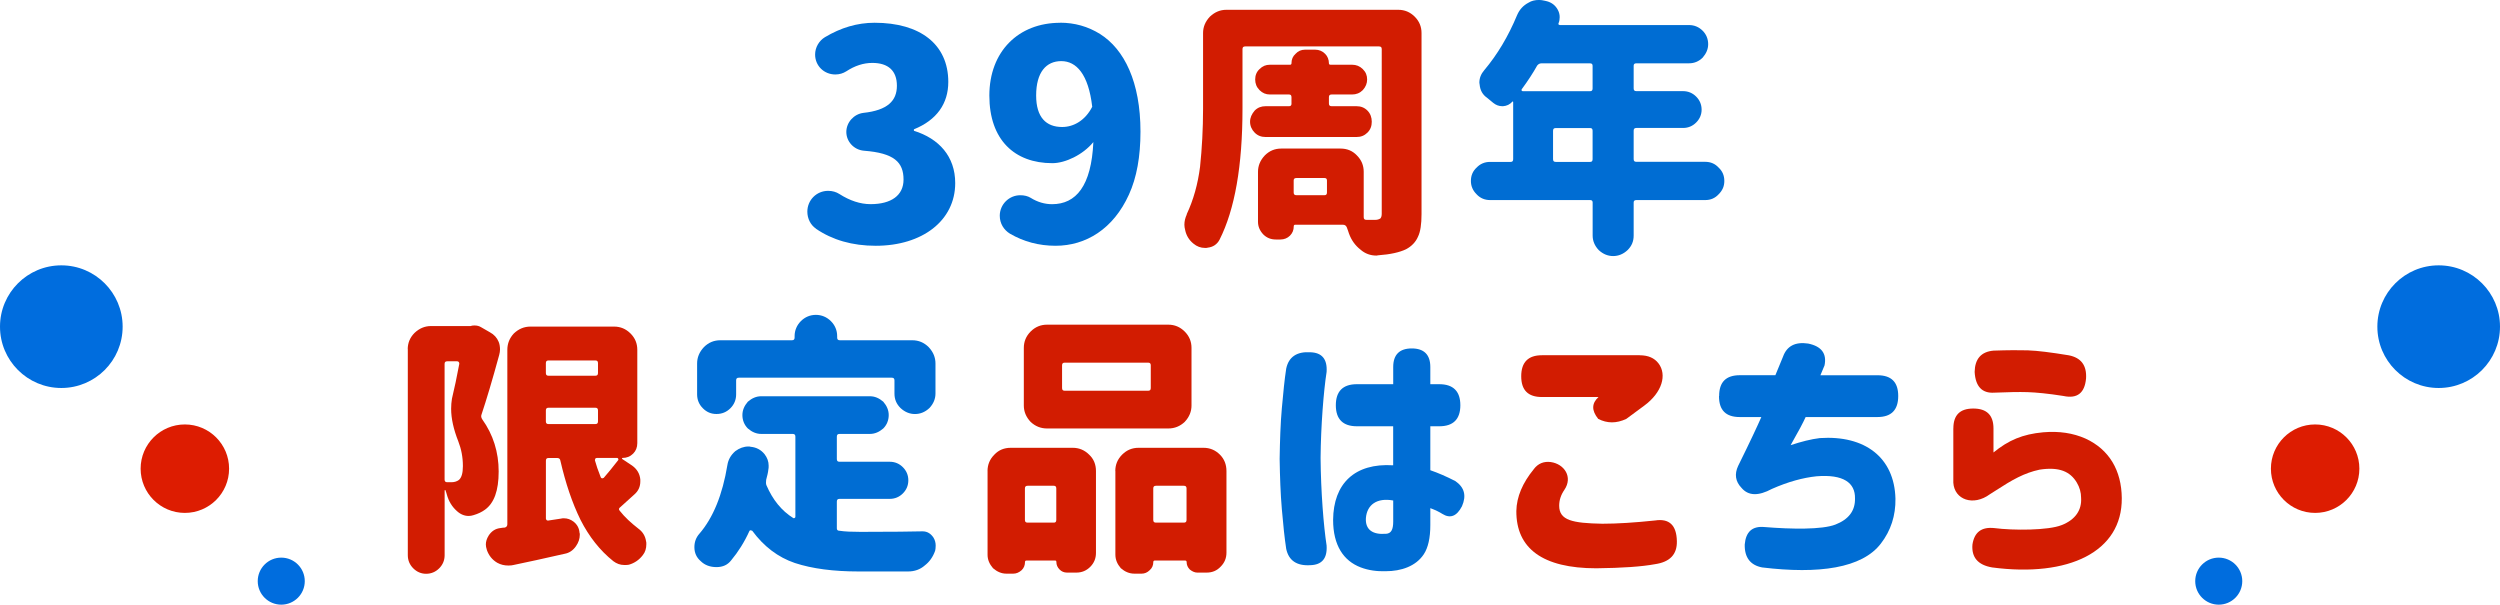 <?xml version="1.0" encoding="UTF-8"?><svg id="_レイヤー_2" xmlns="http://www.w3.org/2000/svg" viewBox="0 0 614.39 148.6"><defs><style>.cls-1{fill:#006dd3;}.cls-2{fill:#006dde;}.cls-3{fill:#d21c01;}.cls-4{fill:#dd1c01;}</style></defs><g id="_その他"><g><g><circle class="cls-2" cx="69.12" cy="142.82" r="5.78"/><circle class="cls-4" cx="45.43" cy="115.18" r="10.87"/><circle class="cls-2" cx="15.07" cy="80.28" r="15.07"/></g><g><circle class="cls-2" cx="545.27" cy="142.82" r="5.78"/><circle class="cls-4" cx="568.96" cy="115.18" r="10.87"/><circle class="cls-2" cx="599.32" cy="80.28" r="15.07"/></g></g><g><path class="cls-1" d="M200.54,56.2c-1.35-.92-2.13-2.49-2.13-4.19,0-2.84,2.27-5.11,5.11-5.11,1.07,0,1.99,.28,2.77,.78,2.56,1.63,5.11,2.49,7.67,2.49,5.04,0,8.09-2.13,8.09-6.03,0-4.26-2.27-6.53-9.73-7.1-2.48-.21-4.33-2.27-4.33-4.61s1.85-4.4,4.19-4.69c5.96-.64,8.24-2.98,8.24-6.67s-2.13-5.61-6.04-5.61c-2.2,0-4.33,.71-6.39,2.06-.78,.5-1.7,.78-2.7,.78-2.77,0-4.97-2.13-4.97-4.9,0-1.77,.99-3.41,2.41-4.26,3.91-2.34,7.95-3.55,12.21-3.55,11.15,0,18.11,5.25,18.11,14.55,0,5.32-2.84,9.37-8.45,11.64v.36c6.18,1.92,10.15,6.32,10.15,12.85,0,9.23-8.09,15.41-19.53,15.41-5.75,0-10.65-1.42-14.7-4.19Z"/><path class="cls-1" d="M260.54,5.58c3.55,0,6.82,.92,9.8,2.77,5.96,3.76,9.94,11.79,9.94,24,0,6.11-.92,11.29-2.84,15.48-3.83,8.45-10.58,12.57-18.03,12.57-4.05,0-7.81-.99-11.22-2.98-1.49-.92-2.49-2.49-2.49-4.4,0-2.77,2.27-5.04,5.04-5.04,.99,0,1.85,.21,2.56,.64,1.7,1.06,3.48,1.56,5.25,1.56,5.89,0,9.66-4.47,10.15-15.26-2.56,3.12-6.89,5.18-10.08,5.18-9.3,0-15.48-5.75-15.48-16.61s7.17-17.89,17.39-17.89Zm.5,25.63c2.84,0,5.68-1.63,7.38-4.97-.92-8.02-3.91-11.22-7.6-11.22s-6.18,2.7-6.18,8.45c0,5.4,2.48,7.74,6.39,7.74Z"/><path class="cls-3" d="M291.63,52.67c1.68-3.56,2.75-7.45,3.29-11.67,.47-4.5,.74-9.26,.74-14.29V8.12c0-1.48,.54-2.82,1.68-4.03,1.21-1.14,2.55-1.68,4.03-1.68h42.27c1.54,0,2.88,.54,4.03,1.68,1.14,1.14,1.68,2.48,1.68,4.03V52.6c0,2.48-.27,4.36-.87,5.57-.54,1.27-1.54,2.35-2.95,3.09-1.54,.74-3.82,1.27-6.84,1.48l-.4,.07c-1.48,0-2.82-.47-3.96-1.48-1.28-1.01-2.21-2.28-2.82-3.96-.13-.47-.33-.94-.54-1.54-.2-.4-.47-.6-.94-.6h-11.74c-.2,0-.34,.13-.34,.34,0,1.01-.33,1.74-.94,2.35-.6,.6-1.41,.94-2.35,.94h-1.07c-1.28,0-2.28-.4-3.15-1.27-.87-.94-1.28-1.95-1.28-3.09v-12.28c0-1.48,.54-2.82,1.68-4.03,1.14-1.14,2.48-1.68,4.03-1.68h14.56c1.61,0,2.95,.54,4.03,1.68,1.14,1.14,1.68,2.48,1.68,4.03v11.14c0,.47,.2,.67,.67,.67h2.21c.47,0,.87-.13,1.21-.34,.2-.2,.34-.6,.34-1.14V12.08c0-.47-.2-.67-.67-.67h-32.88c-.47,0-.67,.2-.67,.67v14.63c0,14.02-1.88,24.76-5.64,32.2-.6,1.14-1.61,1.81-2.88,1.95-.13,.07-.34,.07-.67,.07-1.07,0-2.01-.34-2.88-1.07-1.07-.87-1.75-2.01-2.01-3.29-.13-.47-.2-.94-.2-1.34,0-.87,.2-1.68,.6-2.55Zm25.76-27.24v-1.54c0-.47-.2-.67-.6-.67h-4.7c-1.01,0-1.81-.34-2.55-1.07-.74-.74-1.07-1.61-1.07-2.62s.34-1.88,1.07-2.55c.74-.74,1.54-1.07,2.55-1.07h4.96c.2,0,.34-.13,.34-.34,0-1.01,.33-1.74,1.01-2.35,.6-.67,1.41-1.01,2.28-1.01h2.55c.94,0,1.74,.34,2.42,1.01,.6,.6,.94,1.41,.94,2.35,0,.2,.13,.34,.4,.34h5.3c1.01,0,1.88,.34,2.62,1.07s1.07,1.54,1.07,2.55c0,.94-.33,1.81-1.07,2.62-.74,.74-1.61,1.07-2.62,1.07h-5.03c-.47,0-.67,.2-.67,.67v1.54c0,.47,.2,.67,.67,.67h6.11c1.07,0,1.95,.34,2.68,1.07s1.07,1.68,1.07,2.75-.33,1.95-1.07,2.68-1.61,1.07-2.68,1.07h-22.34c-1.07,0-1.95-.34-2.68-1.07-.74-.74-1.14-1.68-1.14-2.68s.4-1.88,1.14-2.75c.74-.74,1.61-1.07,2.68-1.07h5.77c.4,0,.6-.2,.6-.67Zm1.21,22.54h6.91c.4,0,.6-.2,.6-.67v-2.95c0-.4-.2-.6-.6-.6h-6.91c-.47,0-.67,.2-.67,.6v2.95c0,.47,.2,.67,.67,.67Z"/><path class="cls-1" d="M362.88,41.2c.87-.94,2.01-1.41,3.29-1.41h5.1c.4,0,.6-.2,.6-.67v-14.09l-.07-.07h-.13c-.6,.74-1.41,1.07-2.28,1.14h-.2c-.8,0-1.54-.27-2.21-.81l-1.54-1.27c-1.07-.74-1.68-1.81-1.81-3.22l-.07-.47c0-1.14,.4-2.15,1.21-3.09,3.22-3.82,5.9-8.32,8.05-13.49,.6-1.41,1.54-2.42,2.82-3.09,.74-.47,1.61-.67,2.62-.67,.4,0,.87,.07,1.41,.2l.54,.13c1.21,.34,2.08,1.07,2.62,2.08,.33,.6,.47,1.21,.47,1.81,0,.47-.07,1.01-.27,1.48-.07,.07-.07,.2,0,.34l.27,.13h31.8c1.27,0,2.42,.47,3.35,1.41,.87,.87,1.34,2.01,1.34,3.29,0,1.21-.47,2.28-1.34,3.29-.94,.94-2.08,1.41-3.35,1.41h-12.95c-.47,0-.67,.2-.67,.6v5.57c0,.47,.2,.67,.67,.67h11.47c1.27,0,2.35,.47,3.22,1.34,.87,.87,1.34,1.95,1.34,3.22,0,1.21-.47,2.28-1.34,3.15-.87,.87-1.95,1.34-3.22,1.34h-11.47c-.47,0-.67,.2-.67,.67v6.98c0,.47,.2,.67,.67,.67h16.91c1.34,0,2.42,.47,3.29,1.41,.94,.87,1.41,1.95,1.41,3.29s-.47,2.35-1.41,3.29c-.87,.94-1.95,1.41-3.29,1.41h-16.91c-.47,0-.67,.2-.67,.6v8.12c0,1.41-.47,2.55-1.48,3.56-1.07,1.01-2.28,1.48-3.56,1.48s-2.48-.47-3.56-1.48c-1.01-1.07-1.48-2.28-1.48-3.56v-8.12c0-.4-.2-.6-.6-.6h-24.62c-1.28,0-2.42-.47-3.29-1.41-.94-.94-1.41-2.01-1.41-3.29,0-1.34,.47-2.42,1.41-3.29Zm11.41-18.79h16.5c.4,0,.6-.2,.6-.67v-5.57c0-.4-.2-.6-.6-.6h-12.01c-.4,0-.74,.2-1.01,.54-1.01,1.81-2.28,3.76-3.76,5.77-.07,.07-.13,.2-.07,.34s.2,.2,.34,.2Zm8.05,17.38h8.45c.4,0,.6-.2,.6-.67v-6.98c0-.47-.2-.67-.6-.67h-8.45c-.47,0-.67,.2-.67,.67v6.98c0,.47,.2,.67,.67,.67Z"/><path class="cls-3" d="M100.2,85.84c0-1.54,.54-2.89,1.68-4.03,1.21-1.14,2.55-1.68,4.03-1.68h9.73l.27-.07c.2-.07,.4-.07,.74-.07,.6,0,1.07,.13,1.54,.4l2.21,1.27c1.01,.54,1.74,1.34,2.15,2.35,.2,.47,.33,1.14,.33,1.88,0,.4-.07,.87-.2,1.34-1.68,6.17-3.15,11.07-4.36,14.69-.13,.34-.07,.74,.2,1.14,2.68,3.76,4.03,8.05,4.03,12.81s-1.14,7.78-3.36,9.39c-.74,.54-1.68,1.01-2.82,1.34-.4,.13-.8,.2-1.21,.2-1.01,0-2.01-.4-2.88-1.21-1.14-1.01-2.01-2.35-2.48-4.09-.07-.2-.13-.54-.33-1.01q0-.07-.07-.07c-.07,0-.13,.07-.13,.13v15.9c0,1.27-.47,2.35-1.34,3.22-.87,.87-1.95,1.34-3.22,1.34-1.21,0-2.28-.47-3.15-1.34-.87-.87-1.34-1.95-1.34-3.22v-50.66Zm9.06,3.62v28.38c0,.47,.2,.67,.67,.67h1.01c.74,0,1.34-.2,1.81-.54,.67-.54,1.01-1.68,1.01-3.42,0-2.21-.4-4.23-1.14-6.11-1.14-2.89-1.75-5.57-1.75-7.98,0-.87,.07-1.68,.2-2.48,.6-2.48,1.21-5.37,1.81-8.59,0-.2-.07-.34-.13-.4-.07-.13-.2-.2-.4-.2h-2.42c-.47,0-.67,.2-.67,.67Zm10.8,42.2c.74-1.14,1.68-1.74,2.88-1.88,.47-.07,.8-.13,1.14-.13,.4-.13,.6-.4,.6-.81v-42.87c0-1.54,.54-2.89,1.61-4.03,1.21-1.14,2.55-1.68,4.09-1.68h20.53c1.54,0,2.88,.54,4.03,1.68s1.68,2.48,1.68,4.03v22.95c0,1.01-.34,1.88-1.01,2.55-.74,.74-1.61,1.07-2.62,1.07-.07,0-.13,0-.13,.07s0,.13,.07,.2l2.42,1.61c1.21,.87,1.88,2.01,2.01,3.42v.47c0,1.27-.47,2.35-1.48,3.22l-3.42,3.09c-.4,.27-.47,.6-.13,.94,1.21,1.54,2.75,2.95,4.56,4.36,1.01,.74,1.68,1.74,1.88,3.09,.07,.13,.07,.4,.07,.74,0,1.01-.27,1.95-.87,2.68-.87,1.14-2.01,1.95-3.42,2.35-.27,.07-.67,.07-1.14,.07-1.01,0-1.88-.34-2.68-.94-3.29-2.62-5.97-6.04-8.05-10.13-2.08-4.23-3.69-9.06-4.96-14.56-.07-.47-.34-.67-.81-.67h-2.08c-.47,0-.67,.2-.67,.67v14.22c0,.13,.07,.27,.2,.4,.13,.07,.27,.13,.47,.07l3.09-.47c.13-.07,.33-.07,.67-.07,.87,0,1.61,.27,2.35,.81,.94,.74,1.41,1.68,1.48,2.75,.07,.07,.07,.27,.07,.47,0,1.01-.33,1.95-.94,2.82-.74,1.07-1.68,1.68-2.82,1.88-5.03,1.14-9.26,2.08-12.55,2.75-.27,.07-.67,.13-1.21,.13-1.01,0-1.88-.2-2.75-.67-1.27-.74-2.08-1.81-2.55-3.09-.2-.6-.27-1.07-.27-1.41,0-.67,.2-1.41,.67-2.15Zm14.76-39.32h11.47c.47,0,.67-.2,.67-.67v-2.42c0-.47-.2-.67-.67-.67h-11.47c-.47,0-.67,.2-.67,.67v2.42c0,.47,.2,.67,.67,.67Zm0,11.88h11.47c.47,0,.67-.2,.67-.67v-2.68c0-.47-.2-.67-.67-.67h-11.47c-.47,0-.67,.2-.67,.67v2.68c0,.47,.2,.67,.67,.67Zm12.82,13.08c.07,.13,.13,.2,.33,.27,.07,0,.2-.07,.4-.13,.94-1.07,2.15-2.55,3.56-4.36,.07-.13,.07-.27,0-.34-.07-.13-.13-.2-.27-.2h-4.96c-.2,0-.34,.07-.4,.2-.07,.2-.13,.34-.07,.47,.27,1.01,.74,2.42,1.41,4.09Z"/><path class="cls-1" d="M171.85,131.2c3.42-3.96,5.7-9.59,6.91-16.91,.2-1.27,.8-2.42,1.95-3.42,1.01-.74,2.08-1.14,3.22-1.14,.2,0,.4,0,.54,.07,1.41,.13,2.55,.74,3.42,1.81,.67,.87,1.01,1.81,1.01,2.82,0,.4,0,.74-.07,.94-.07,.74-.27,1.54-.54,2.55-.07,.54-.07,1.01,.07,1.34,1.54,3.56,3.69,6.24,6.58,8.05,.07,.07,.2,.07,.33,0,.13-.07,.2-.2,.2-.27v-19.73c0-.47-.2-.67-.67-.67h-7.72c-1.21,0-2.28-.47-3.29-1.34-.87-.87-1.34-2.01-1.34-3.29,0-1.21,.47-2.28,1.34-3.29,1.01-.87,2.08-1.34,3.29-1.34h26.7c1.21,0,2.28,.47,3.29,1.34,.87,1.01,1.34,2.08,1.34,3.29,0,1.27-.47,2.42-1.34,3.29-1.01,.87-2.08,1.34-3.29,1.34h-7.45c-.47,0-.67,.2-.67,.67v5.5c0,.47,.2,.67,.67,.67h12.34c1.28,0,2.35,.47,3.22,1.34,.87,.87,1.34,1.95,1.34,3.22s-.47,2.35-1.34,3.22c-.87,.87-1.95,1.34-3.22,1.34h-12.34c-.47,0-.67,.2-.67,.67v6.57c0,.4,.2,.6,.67,.6,1.27,.2,3.02,.27,5.17,.27,7.72,0,12.75-.07,15.16-.13h.07c1.14,0,2.01,.54,2.68,1.54,.33,.54,.54,1.21,.54,1.95,0,.6-.07,1.01-.13,1.27-.54,1.54-1.41,2.75-2.55,3.62-1.14,1.01-2.55,1.48-4.09,1.48h-12.21c-6.11,0-11.34-.67-15.63-2.08-4.16-1.41-7.65-4.09-10.47-7.92-.2-.07-.33-.13-.4-.13s-.2,.07-.27,.13c-1.27,2.82-2.82,5.23-4.5,7.25-.87,1.14-2.08,1.68-3.62,1.68s-2.88-.47-3.89-1.48c-1.01-.87-1.54-2.01-1.54-3.42,0-1.27,.4-2.35,1.21-3.29Zm9.06-37.71v3.42c0,1.34-.47,2.48-1.41,3.42-.94,.94-2.08,1.41-3.42,1.41s-2.42-.47-3.35-1.41c-.94-.94-1.41-2.08-1.41-3.42v-7.58c0-1.48,.54-2.82,1.68-4.03,1.14-1.14,2.48-1.68,4.03-1.68h17.58c.47,0,.67-.2,.67-.67v-.34c0-1.41,.54-2.68,1.54-3.69,1.01-1.01,2.28-1.54,3.69-1.54s2.68,.54,3.69,1.54c1.01,1.01,1.54,2.28,1.54,3.69v.34c0,.47,.2,.67,.67,.67h17.78c1.54,0,2.88,.54,4.03,1.68,1.14,1.21,1.68,2.55,1.68,4.03v7.38c0,1.27-.47,2.48-1.48,3.56-1.07,1.01-2.28,1.48-3.56,1.48s-2.48-.47-3.56-1.48c-1.01-1.01-1.48-2.15-1.48-3.56v-3.22c0-.47-.2-.67-.67-.67h-37.57c-.47,0-.67,.2-.67,.67Z"/><path class="cls-3" d="M242.69,115.76c0-1.54,.54-2.89,1.68-4.03,1.07-1.14,2.42-1.68,4.03-1.68h15.23c1.54,0,2.88,.54,4.03,1.68,1.14,1.07,1.68,2.42,1.68,4.03v20.13c0,1.34-.47,2.48-1.41,3.42s-2.08,1.41-3.42,1.41h-2.28c-.74,0-1.34-.27-1.81-.74-.54-.54-.81-1.14-.81-1.88,0-.2-.07-.34-.27-.34h-7.11c-.2,0-.33,.13-.33,.34,0,.81-.27,1.48-.81,2.01-.67,.6-1.34,.87-2.08,.87h-1.68c-1.21,0-2.28-.47-3.29-1.34-.87-1.01-1.34-2.08-1.34-3.29v-20.6Zm8.92-30.26c0-1.54,.54-2.89,1.68-4.03,1.14-1.14,2.48-1.68,4.03-1.68h29.79c1.54,0,2.88,.54,4.03,1.68,1.14,1.14,1.68,2.48,1.68,4.03v14.16c0,1.48-.54,2.82-1.68,4.03-1.14,1.07-2.48,1.61-4.03,1.61h-29.79c-1.54,0-2.89-.54-4.03-1.61-1.14-1.21-1.68-2.55-1.68-4.03v-14.16Zm.94,42.94h6.44c.4,0,.6-.2,.6-.67v-7.72c0-.47-.2-.67-.6-.67h-6.44c-.47,0-.67,.2-.67,.67v7.72c0,.47,.2,.67,.67,.67Zm30.26-33.08v-5.57c0-.47-.2-.67-.67-.67h-20.46c-.47,0-.67,.2-.67,.67v5.57c0,.47,.2,.67,.67,.67h20.46c.47,0,.67-.2,.67-.67Zm-8.72,20.4c0-1.54,.54-2.89,1.68-4.03s2.48-1.68,4.03-1.68h15.97c1.54,0,2.89,.54,4.03,1.68,1.07,1.07,1.61,2.42,1.61,4.03v20.06c0,1.34-.47,2.48-1.41,3.42-.94,1.01-2.08,1.48-3.49,1.48h-2.28c-.6,0-1.21-.27-1.81-.74-.54-.54-.8-1.14-.8-1.88,0-.2-.13-.34-.34-.34h-7.51c-.2,0-.34,.13-.34,.34,0,.81-.27,1.48-.87,2.01-.6,.6-1.27,.87-2.01,.87h-1.74c-1.28,0-2.35-.47-3.36-1.34-.87-1.01-1.34-2.08-1.34-3.35v-20.53Zm10,12.68h6.84c.47,0,.67-.2,.67-.67v-7.72c0-.47-.2-.67-.67-.67h-6.84c-.47,0-.67,.2-.67,.67v7.72c0,.47,.2,.67,.67,.67Z"/><path class="cls-1" d="M314.48,112.74c.07-4.43,.2-8.59,.54-12.41,.34-3.89,.67-7.11,1.07-9.73,.6-2.89,2.62-4.23,5.9-4.03,2.88,.07,4.23,1.68,4.03,4.83-.74,4.76-1.41,13.28-1.48,21.13,.07,8.32,.74,16.71,1.48,21.54,.2,3.15-1.14,4.76-4.03,4.83-3.29,.2-5.3-1.14-5.9-4.03-.4-2.62-.74-5.84-1.07-9.73-.33-3.82-.47-7.98-.54-12.34v-.07Zm27.91-18.32v-4.23c0-3.02,1.54-4.56,4.56-4.56s4.56,1.54,4.56,4.56v4.23h2.21c3.42,0,5.17,1.74,5.17,5.17s-1.74,5.17-5.17,5.17h-2.21v10.8c1.95,.67,3.96,1.54,6.17,2.68,2.21,1.54,2.75,3.56,1.61,6.17-1.28,2.48-2.89,3.09-4.83,1.88-.74-.47-1.68-.94-2.95-1.41v4.16c0,3.15-.54,5.57-1.61,7.18-1.95,2.95-5.57,4.16-9.33,4.16-2.15,.07-4.23-.2-6.17-.94-4.23-1.61-6.78-5.43-6.78-11.67,.07-8.92,5.3-14.02,14.76-13.42v-9.59h-8.92c-3.42,0-5.17-1.74-5.17-5.17s1.74-5.17,5.17-5.17h8.92Zm-1.81,36.77c1.34-.07,1.81-1.07,1.81-3.02v-5.17c-4.03-.74-6.44,1.07-6.71,4.29-.2,2.89,1.68,4.16,4.9,3.89Z"/><path class="cls-3" d="M376.94,115.29c1.07-1.41,2.48-1.95,4.16-1.74,3.35,.47,5.5,3.69,3.35,6.84-.87,1.27-1.27,2.55-1.27,3.89,0,3.62,3.29,4.29,10.6,4.43,3.62,0,7.92-.27,12.95-.8,3.49-.54,5.3,1.14,5.37,5.1,.07,3.22-1.68,5.1-5.37,5.64-3.22,.6-8.05,.94-14.42,1.01-13.22,0-19.72-4.9-19.66-14.09,.07-3.49,1.54-6.91,4.29-10.27Zm26.03-27.98c2.08,0,3.62,.67,4.63,2.01,2.08,2.75,.94,7.11-3.56,10.4l-4.36,3.22c-2.42,1.14-4.7,1.14-6.91,0-1.68-2.08-1.61-3.82,.07-5.37h-13.89c-3.42,0-5.1-1.68-5.1-5.1s1.68-5.17,5.1-5.17h24.02Z"/><path class="cls-1" d="M422.49,97.31c0-3.42,1.68-5.1,5.1-5.1h8.72l1.88-4.56c.94-2.62,3.02-3.69,6.17-3.22,3.29,.67,4.63,2.48,4.03,5.37l-1.01,2.42h14.02c3.42,0,5.1,1.68,5.1,5.1s-1.68,5.17-5.1,5.17h-17.65c-.6,1.34-1.81,3.62-3.69,6.91,2.62-.87,5.03-1.48,7.18-1.74,11.07-.74,18.32,4.76,18.58,14.89,.07,4.16-1.14,7.85-3.56,11-4.63,6.11-15.3,7.58-29.19,5.9-2.88-.54-4.36-2.42-4.29-5.64,.27-3.15,1.88-4.56,4.83-4.29,6.64,.54,14.16,.67,17.44-.6,3.29-1.27,4.9-3.42,4.83-6.44,.07-3.82-2.82-5.97-9.46-5.43-3.29,.34-6.98,1.34-10.94,3.09-3.35,1.81-5.84,1.74-7.51-.27-1.48-1.54-1.75-3.35-.81-5.37,2.95-5.97,4.83-10,5.7-12.01h-5.3c-3.42,0-5.1-1.68-5.1-5.1v-.07Z"/><path class="cls-3" d="M480.05,105.3c0-3.29,1.61-4.9,4.9-4.9s4.96,1.61,4.96,4.9v5.9c3.69-3.02,7.18-4.5,12.21-4.96,3.96-.34,7.38,.2,10.4,1.54,5.84,2.68,8.86,7.85,8.92,14.63,.13,13.22-13.08,19.52-31.87,17.04-3.49-.6-5.1-2.48-4.83-5.64,.47-3.02,2.21-4.36,5.37-4.03,4.63,.6,13.28,.6,16.57-.74,3.42-1.34,4.96-3.76,4.76-6.71,0-1.27-.34-2.55-1.07-3.76-1.61-2.68-4.29-3.89-9.12-3.15-3.76,.8-6.71,2.48-10.74,5.1l-1.48,.94c-4.09,3.02-8.72,1.34-8.99-2.82v-13.35Zm18.45-19.19c2.15,.07,5.43,.47,9.93,1.21,3.02,.6,4.43,2.48,4.23,5.7-.33,3.56-2.15,5.03-5.57,4.29-3.82-.6-6.71-.87-8.79-.94-2.15-.07-4.9,0-8.19,.13-3.02,.2-4.63-1.54-4.83-5.1,.07-3.22,1.61-4.96,4.63-5.23,3.56-.13,6.44-.13,8.59-.07Z"/></g></g></svg>